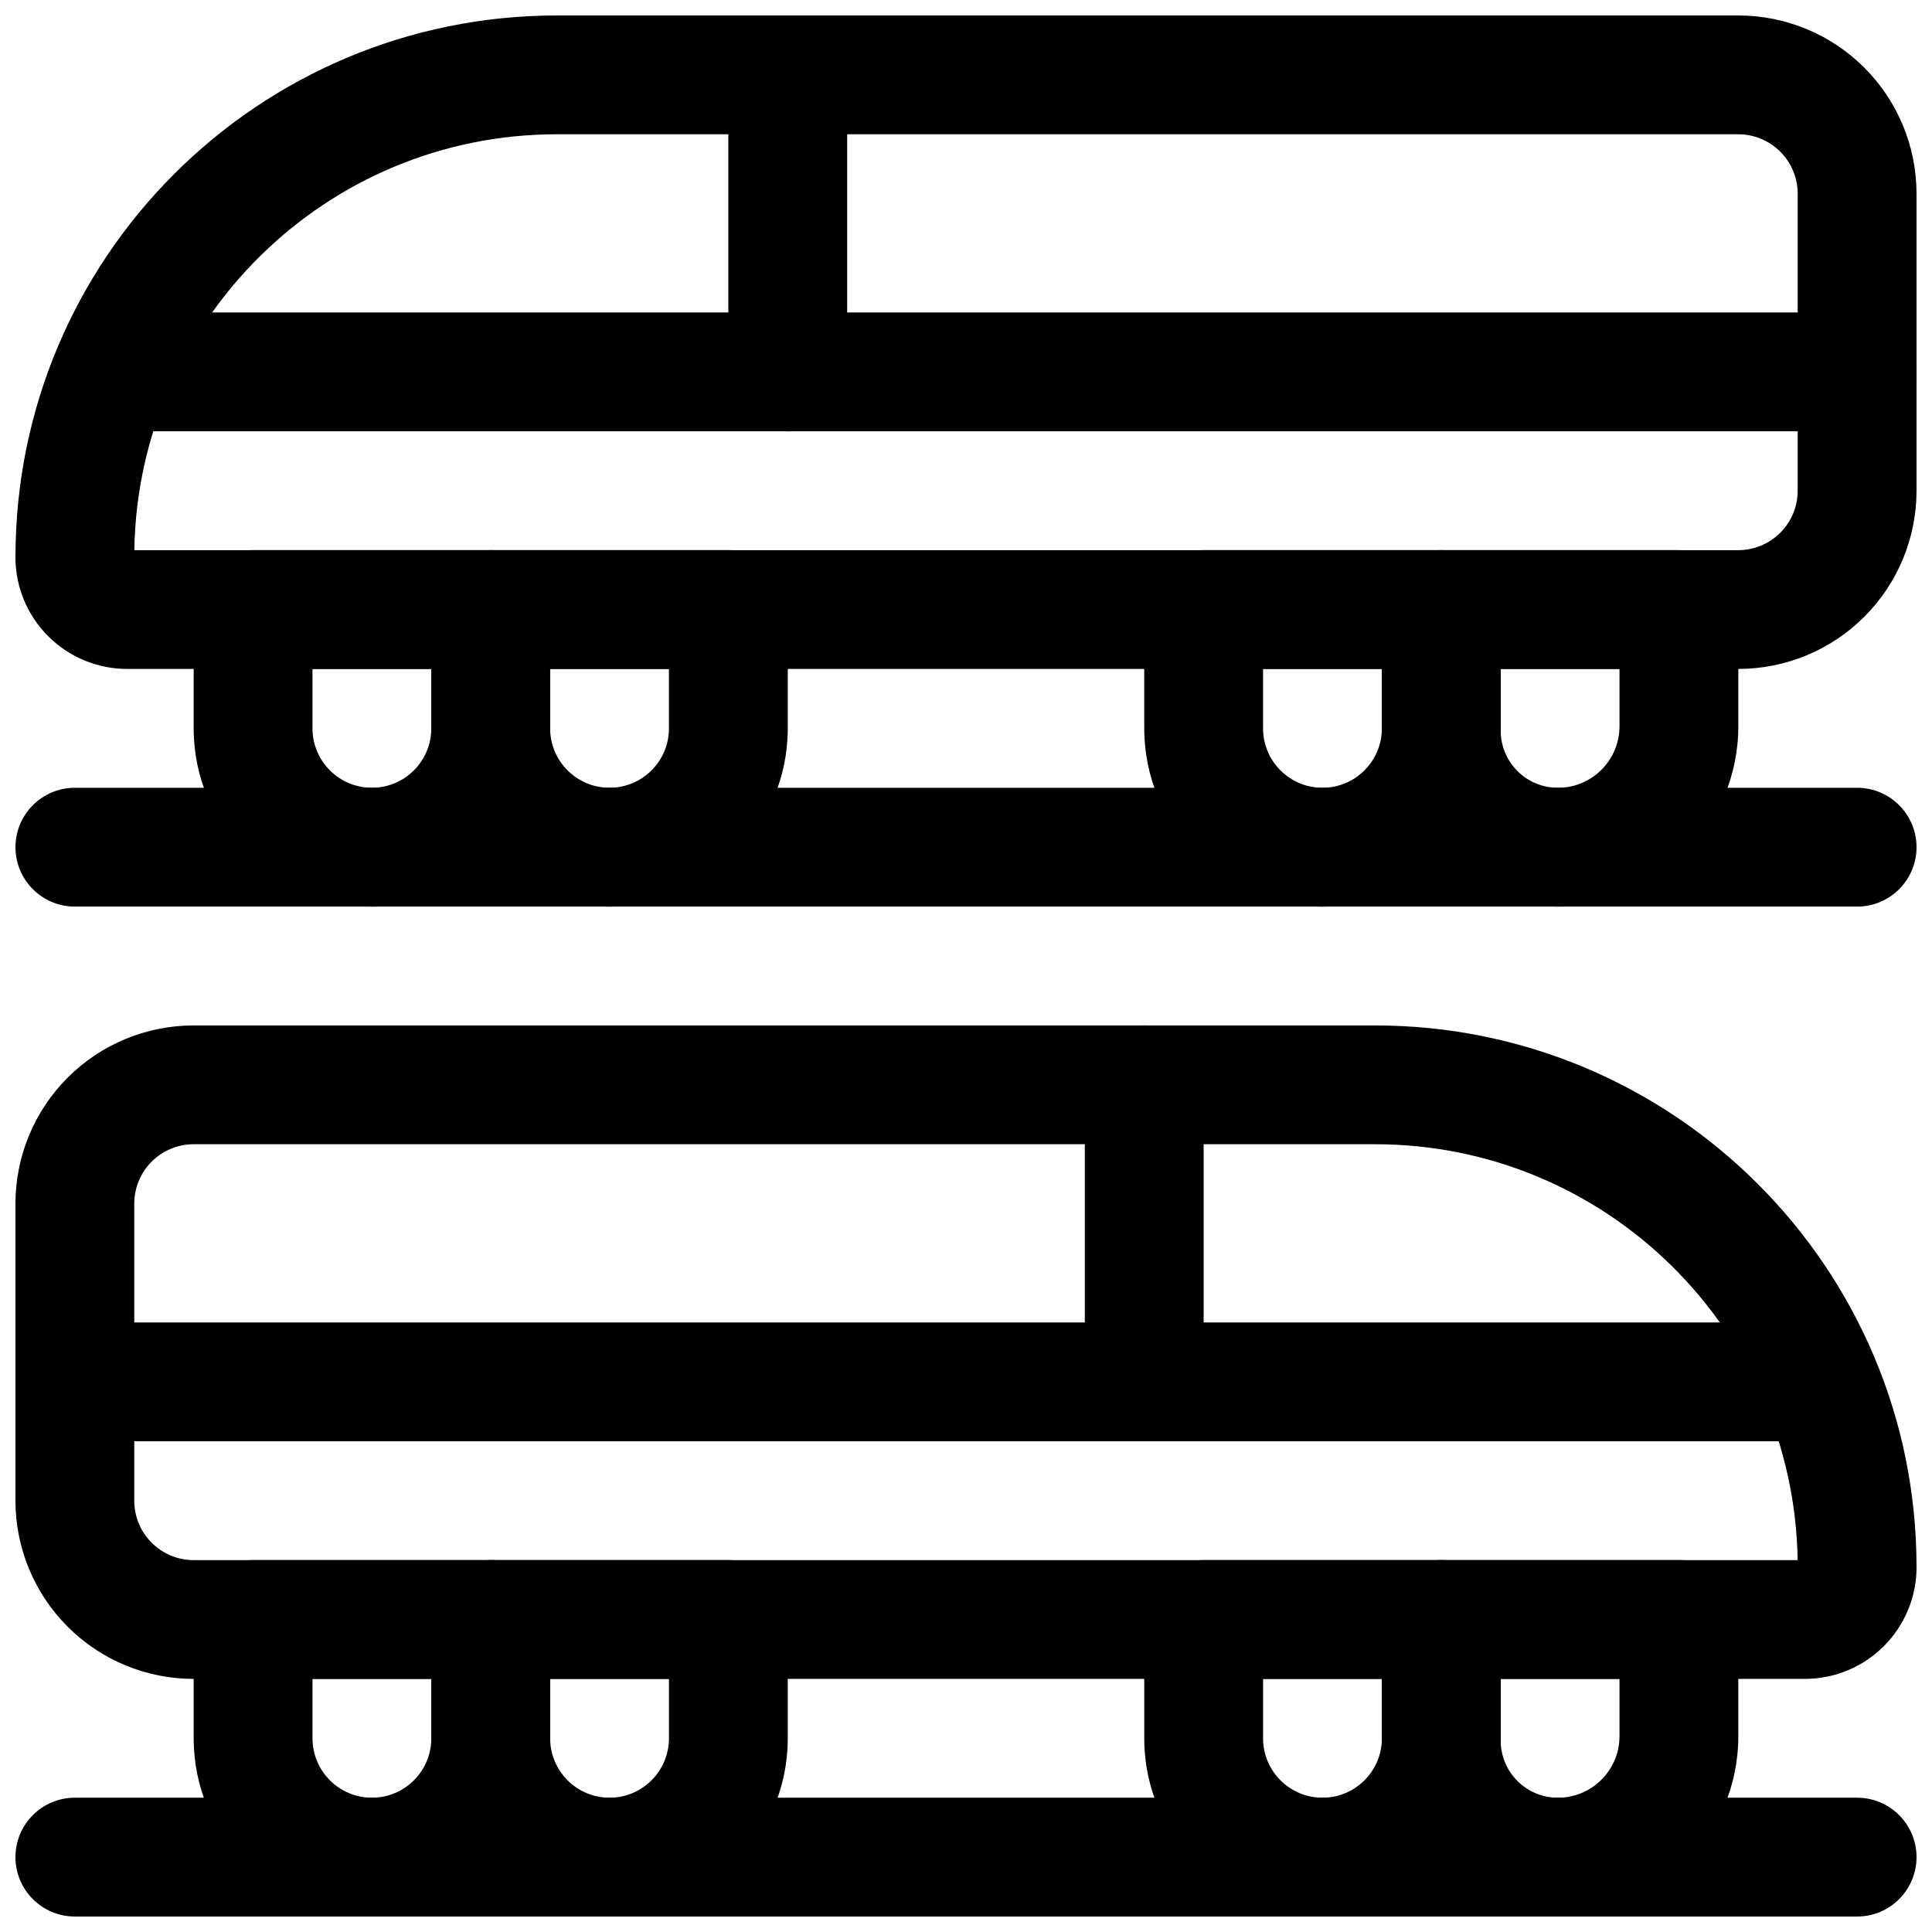 <?xml version="1.0" encoding="UTF-8"?>
<!-- Uploaded to: ICON Repo, www.iconrepo.com, Generator: ICON Repo Mixer Tools -->
<svg width="800px" height="800px" version="1.1" viewBox="144 144 512 512" xmlns="http://www.w3.org/2000/svg">
 <defs>
  <clipPath id="k">
   <path d="m148.09 415h503.81v174h-503.81z"/>
  </clipPath>
  <clipPath id="h">
   <path d="m148.09 148.09h503.81v173.91h-503.81z"/>
  </clipPath>
  <clipPath id="g">
   <path d="m195 557h95v94.902h-95z"/>
  </clipPath>
  <clipPath id="f">
   <path d="m258 557h95v94.902h-95z"/>
  </clipPath>
  <clipPath id="e">
   <path d="m510 557h95v94.902h-95z"/>
  </clipPath>
  <clipPath id="d">
   <path d="m447 557h95v94.902h-95z"/>
  </clipPath>
  <clipPath id="c">
   <path d="m148.09 620h503.81v31.902h-503.81z"/>
  </clipPath>
  <clipPath id="b">
   <path d="m148.09 352h503.81v33h-503.81z"/>
  </clipPath>
  <clipPath id="a">
   <path d="m148.09 494h488.91v32h-488.91z"/>
  </clipPath>
  <clipPath id="j">
   <path d="m163 226h488.9v33h-488.9z"/>
  </clipPath>
  <clipPath id="i">
   <path d="m337 148.09h32v110.91h-32z"/>
  </clipPath>
 </defs>
 <g clip-path="url(#k)">
  <path d="m651.9 559.27c0-79.266-64.25-143.52-143.52-143.52h-313.05c-12.535 0-24.547 4.973-33.395 13.832-8.863 8.852-13.84 20.875-13.84 33.398v78.719c0 12.523 4.977 24.547 13.84 33.395 8.848 8.863 20.859 13.832 33.395 13.832h426.95c7.856 0 15.398-3.117 20.953-8.676 5.559-5.559 8.676-13.09 8.676-20.949zm-31.504-1.82c-0.977-61.039-50.758-110.22-112.02-110.22h-313.05c-4.176 0-8.188 1.668-11.133 4.621-2.961 2.941-4.613 6.953-4.613 11.129v78.719c0 4.172 1.652 8.184 4.613 11.129 2.945 2.953 6.957 4.621 11.133 4.621z" fill-rule="evenodd"/>
 </g>
 <g clip-path="url(#h)">
  <path d="m148.09 291.62v0.031c0 7.859 3.117 15.391 8.676 20.949 5.559 5.559 13.098 8.676 20.953 8.676h426.95c12.531 0 24.543-4.969 33.391-13.832 8.863-8.852 13.84-20.871 13.84-33.395v-78.719c0-12.523-4.977-24.547-13.84-33.398-8.848-8.859-20.859-13.832-33.391-13.832h-313.05c-79.273 0-143.52 64.254-143.52 143.52zm31.504-1.82h425.07c4.172 0 8.184-1.668 11.129-4.625 2.961-2.941 4.613-6.953 4.613-11.125v-78.719c0-4.176-1.652-8.188-4.613-11.129-2.945-2.953-6.957-4.621-11.129-4.621h-313.05c-61.262 0-111.04 49.18-112.02 110.22z" fill-rule="evenodd"/>
 </g>
 <g clip-path="url(#g)">
  <path d="m289.79 573.18c0-8.691-7.051-15.742-15.742-15.742h-62.977c-8.691 0-15.742 7.051-15.742 15.742v31.488c0 26.086 21.141 47.23 47.23 47.23v-15.742 15.742c26.086 0 47.23-21.145 47.23-47.23zm-31.488 15.742h-31.488v15.746c0 8.691 7.055 15.742 15.746 15.742v15.746-15.746c8.691 0 15.742-7.051 15.742-15.742z" fill-rule="evenodd"/>
 </g>
 <path d="m525.95 289.79c-8.691 0-15.742 7.055-15.742 15.746v32.086c0 12.375 4.91 24.23 13.664 32.969 8.738 8.754 20.594 13.664 32.969 13.664h0.031c26.402 0 47.801-21.395 47.801-47.797v-30.922c0-8.691-7.055-15.746-15.746-15.746zm47.234 31.488h-31.488v16.344c0 4.016 1.59 7.871 4.438 10.707 2.836 2.848 6.691 4.438 10.707 4.438h0.031c9.008 0 16.312-7.305 16.312-16.309z" fill-rule="evenodd"/>
 <g clip-path="url(#f)">
  <path d="m352.77 573.18c0-8.691-7.055-15.742-15.742-15.742h-62.977c-8.691 0-15.746 7.051-15.746 15.742v31.488c0 26.086 21.145 47.23 47.234 47.23v-15.742 15.742c26.086 0 47.23-21.145 47.23-47.23zm-31.488 15.742h-31.488v15.746c0 8.691 7.055 15.742 15.746 15.742v15.746-15.746c8.688 0 15.742-7.051 15.742-15.742z" fill-rule="evenodd"/>
 </g>
 <path d="m462.98 289.79c-8.691 0-15.746 7.055-15.746 15.746v31.488c0 26.086 21.145 47.23 47.23 47.23v-15.742 15.742c26.09 0 47.234-21.145 47.234-47.23v-31.488c0-8.691-7.055-15.746-15.746-15.746zm47.23 31.488h-31.488v15.746c0 8.691 7.055 15.742 15.742 15.742v15.746-15.746c8.691 0 15.746-7.051 15.746-15.742z" fill-rule="evenodd"/>
 <g clip-path="url(#e)">
  <path d="m604.67 573.18c0-8.691-7.055-15.742-15.746-15.742h-62.977c-8.691 0-15.742 7.051-15.742 15.742v32.086c0 12.375 4.91 24.23 13.664 32.969 8.738 8.754 20.594 13.664 32.969 13.664h0.031c26.402 0 47.801-21.395 47.801-47.797v-30.922zm-31.488 15.742h-31.488v16.344c0 4.016 1.59 7.871 4.438 10.707 2.836 2.848 6.691 4.438 10.707 4.438h0.031c9.004 0 16.312-7.305 16.312-16.309z" fill-rule="evenodd"/>
 </g>
 <path d="m211.07 289.79c-8.691 0-15.742 7.055-15.742 15.746v31.488c0 26.086 21.141 47.23 47.23 47.23v-15.742 15.742c26.086 0 47.23-21.145 47.23-47.23v-31.488c0-8.691-7.051-15.746-15.742-15.746zm47.23 31.488h-31.488v15.746c0 8.691 7.055 15.742 15.746 15.742v15.746-15.746c8.691 0 15.742-7.051 15.742-15.742z" fill-rule="evenodd"/>
 <g clip-path="url(#d)">
  <path d="m541.7 573.18c0-8.691-7.055-15.742-15.746-15.742h-62.973c-8.691 0-15.746 7.051-15.746 15.742v31.488c0 26.086 21.145 47.23 47.23 47.23v-15.742 15.742c26.09 0 47.234-21.145 47.234-47.23zm-31.488 15.742h-31.488v15.746c0 8.691 7.055 15.742 15.742 15.742v15.746-15.746c8.691 0 15.746-7.051 15.746-15.742z" fill-rule="evenodd"/>
 </g>
 <path d="m274.05 289.79c-8.691 0-15.746 7.055-15.746 15.746v31.488c0 26.086 21.145 47.23 47.234 47.23v-15.742 15.742c26.086 0 47.23-21.145 47.23-47.23v-31.488c0-8.691-7.055-15.746-15.742-15.746zm47.23 31.488h-31.488v15.746c0 8.691 7.055 15.742 15.746 15.742v15.746-15.746c8.688 0 15.742-7.051 15.742-15.742z" fill-rule="evenodd"/>
 <g clip-path="url(#c)">
  <path d="m163.84 651.9h472.32c8.688 0 15.742-7.051 15.742-15.742s-7.055-15.746-15.742-15.746h-472.32c-8.691 0-15.746 7.055-15.746 15.746s7.055 15.742 15.746 15.742z" fill-rule="evenodd"/>
 </g>
 <g clip-path="url(#b)">
  <path d="m636.16 352.77h-472.32c-8.688 0-15.742 7.055-15.742 15.746 0 8.691 7.055 15.742 15.742 15.742h472.32c8.688 0 15.742-7.051 15.742-15.742 0-8.691-7.055-15.746-15.742-15.746z" fill-rule="evenodd"/>
 </g>
 <g clip-path="url(#a)">
  <path d="m163.84 525.95h456.57c8.691 0 15.746-7.055 15.746-15.746 0-8.691-7.055-15.742-15.746-15.742h-456.57c-8.691 0-15.746 7.051-15.746 15.742 0 8.691 7.055 15.746 15.746 15.746z" fill-rule="evenodd"/>
 </g>
 <g clip-path="url(#j)">
  <path d="m636.16 226.81h-456.58c-8.691 0-15.746 7.055-15.746 15.746s7.055 15.742 15.746 15.742h456.58c8.688 0 15.742-7.051 15.742-15.742s-7.055-15.746-15.742-15.746z" fill-rule="evenodd"/>
 </g>
 <path d="m431.49 431.49v78.719c0 8.684 7.051 15.746 15.742 15.746 8.691 0 15.742-7.062 15.742-15.746v-78.719c0-8.684-7.051-15.746-15.742-15.746-8.691 0-15.742 7.062-15.742 15.746z" fill-rule="evenodd"/>
 <g clip-path="url(#i)">
  <path d="m337.02 163.84v78.723c0 8.684 7.051 15.742 15.742 15.742s15.746-7.059 15.746-15.742v-78.723c0-8.68-7.055-15.742-15.746-15.742s-15.742 7.062-15.742 15.742z" fill-rule="evenodd"/>
 </g>
</svg>